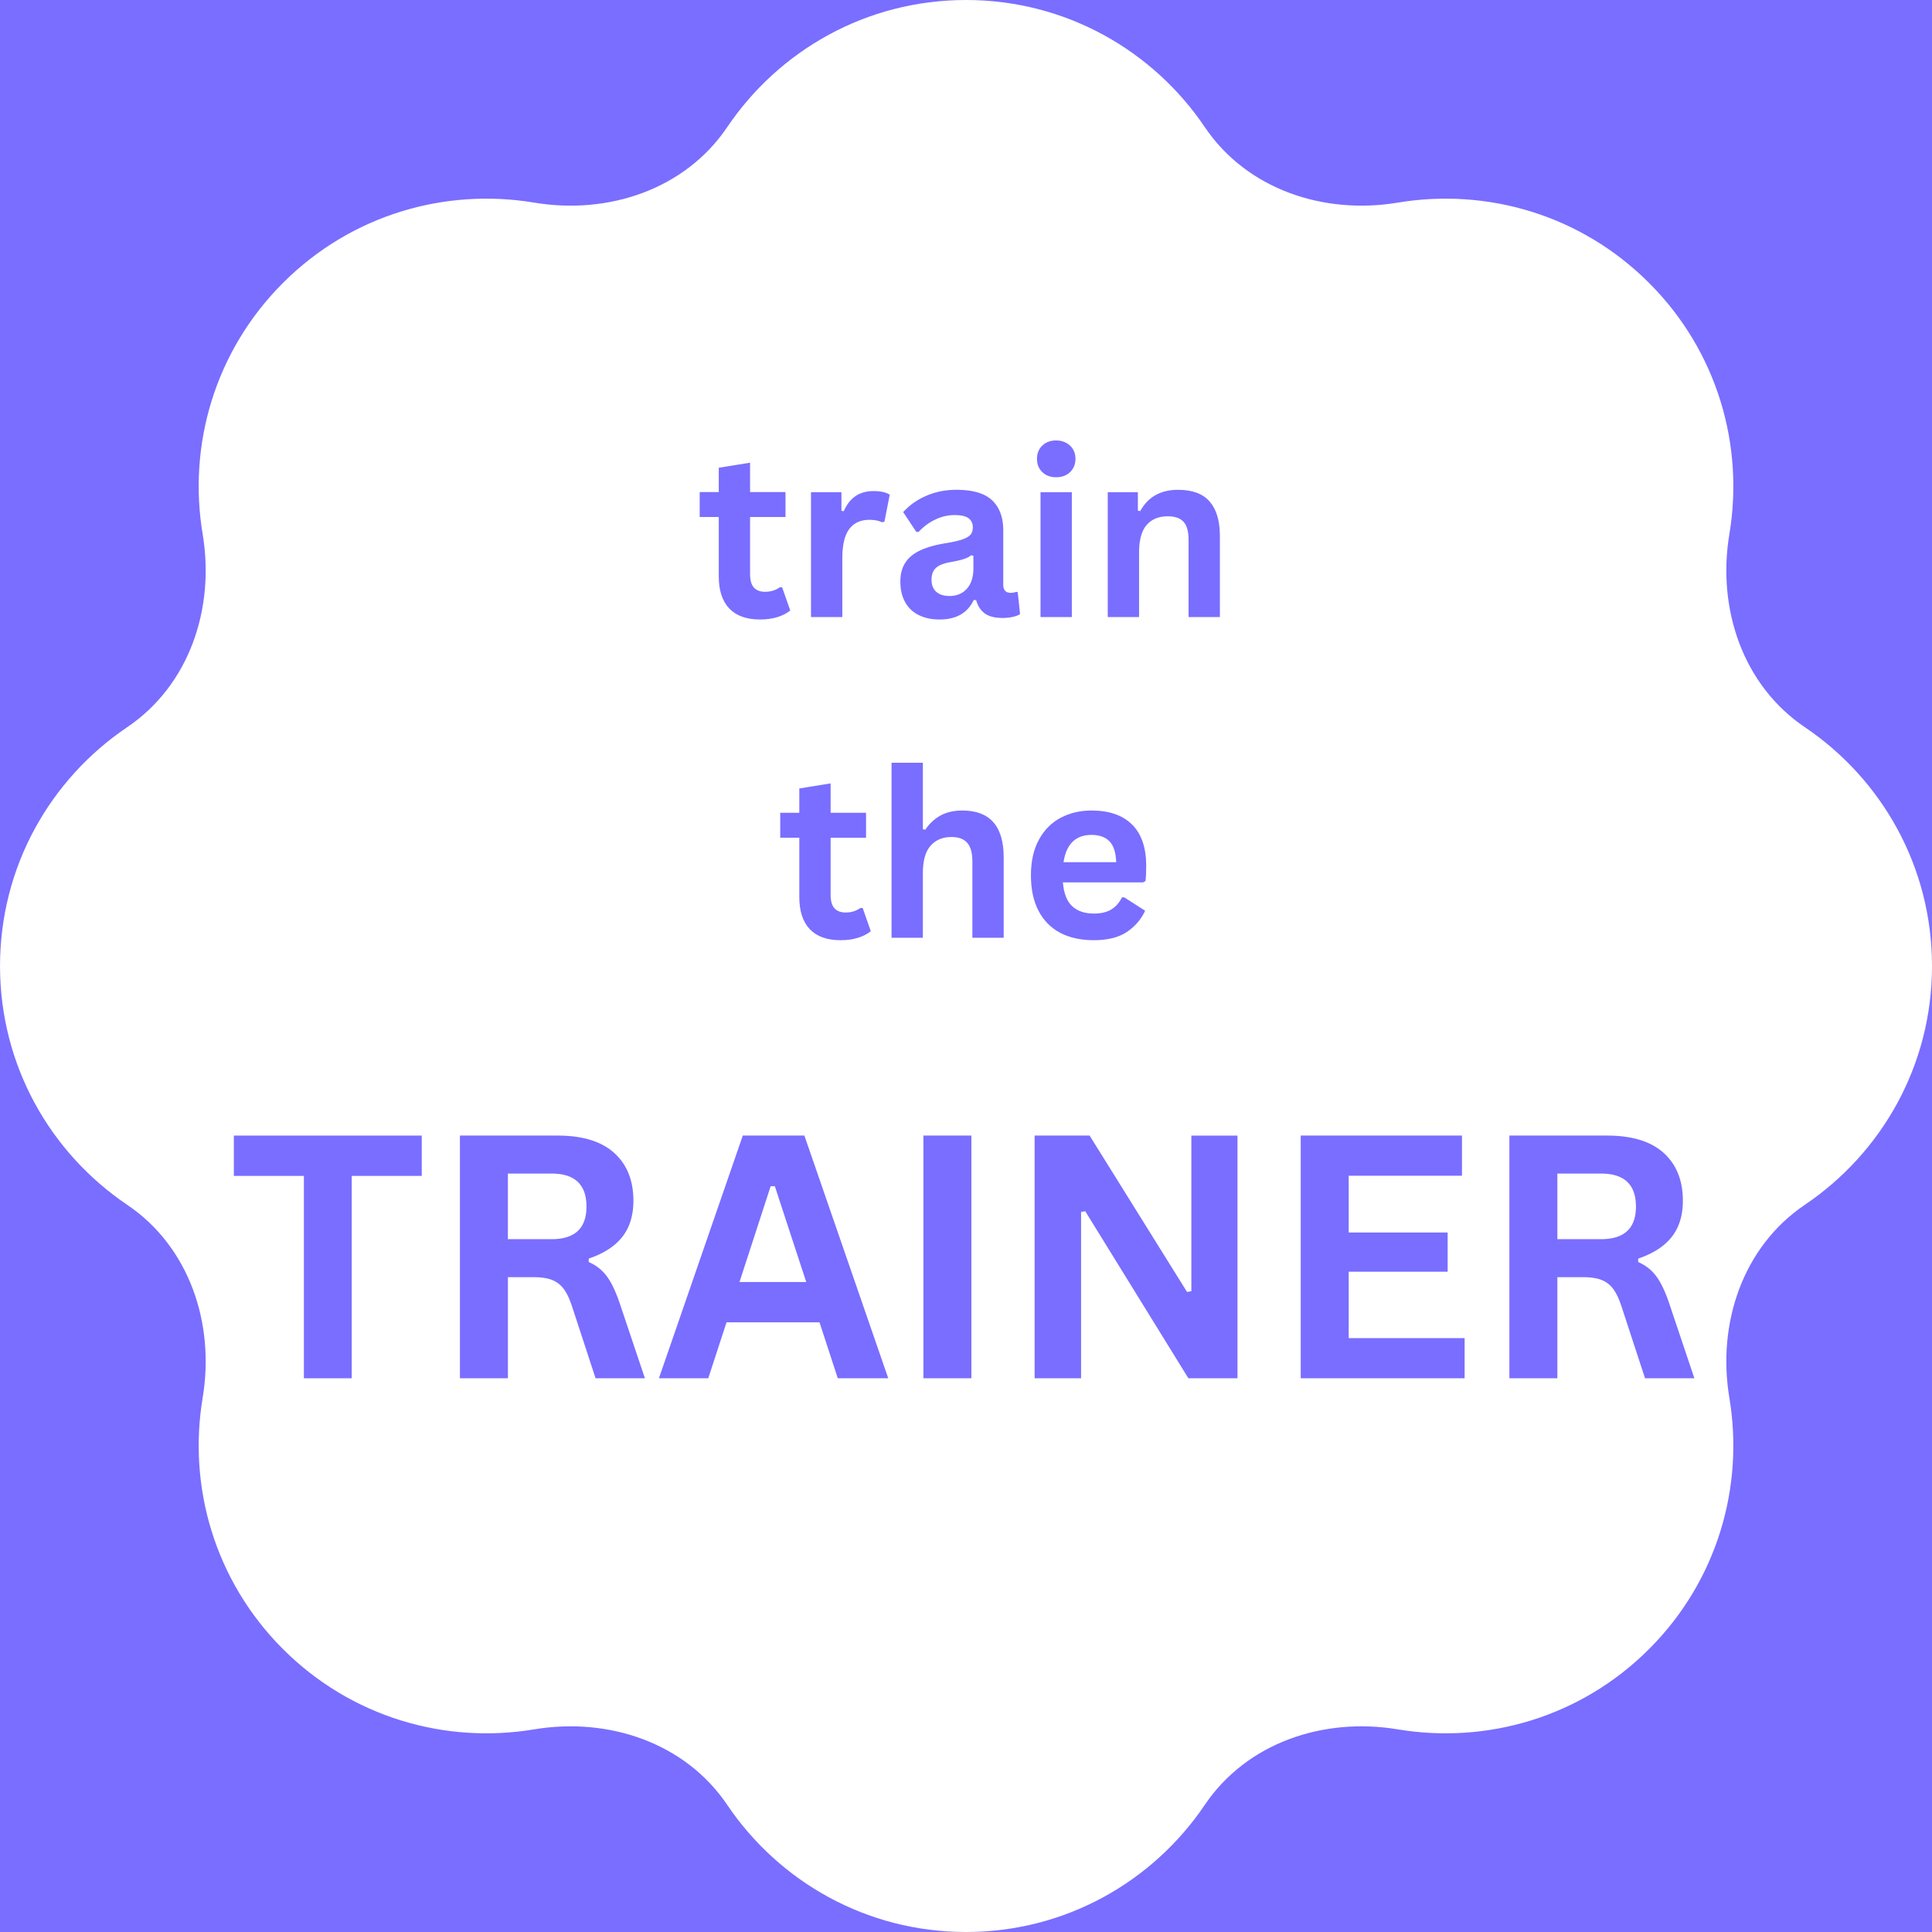<?xml version="1.0" encoding="UTF-8"?>
<svg data-bbox="-37.5 -37.5 450 450" height="500" viewBox="0 0 375 375" width="500" xmlns="http://www.w3.org/2000/svg" data-type="color">
    <g>
        <path fill="#ffffff" d="M412.5-37.5v450h-450v-450h450z" data-color="1"/>
        <path fill="#ffffff" d="M412.5-37.5v450h-450v-450h450z" data-color="1"/>
        <path fill="#796eff" d="M412.5-37.5v450h-450v-450h450z" data-color="2"/>
        <path d="M335.668 271.309c2.875 17.21-2.285 35.468-15.586 48.773-13.3 13.3-31.559 18.457-48.77 15.586-14.39-2.402-29.3 2.57-37.464 14.66C223.797 365.207 206.84 375 187.5 375c-19.336 0-36.293-9.793-46.344-24.672-8.164-12.09-23.074-17.062-37.465-14.66-17.21 2.871-35.468-2.285-48.77-15.586-13.3-13.305-18.46-31.562-15.585-48.773 2.402-14.391-2.57-29.301-14.66-37.465C9.793 223.793.004 206.836.004 187.5c0-19.336 9.789-36.293 24.672-46.344 12.09-8.168 17.062-23.078 14.66-37.469-2.875-17.21 2.285-35.468 15.586-48.769 13.3-13.305 31.558-18.461 48.77-15.59 14.39 2.406 29.3-2.566 37.464-14.66C151.207 9.789 168.164 0 187.5 0c19.34 0 36.297 9.79 46.348 24.668 8.164 12.09 23.074 17.062 37.464 14.66 17.211-2.871 35.47 2.285 48.77 15.59 13.305 13.3 18.461 31.559 15.586 48.77-2.402 14.39 2.57 29.3 14.66 37.468C365.211 151.207 375 168.16 375 187.5s-9.79 36.293-24.672 46.344c-12.09 8.164-17.062 23.078-14.66 37.465Zm0 0" fill="#ffffff" data-color="1"/>
        <path d="m151.809 113.993 1.578 4.5c-.656.543-1.484.969-2.484 1.281-.993.313-2.118.469-3.375.469-2.625 0-4.622-.711-5.985-2.14-1.355-1.438-2.031-3.516-2.031-6.235v-11.516h-3.703v-4.844h3.703V90.79l6.078-.985v5.703h6.875v4.844h-6.875v11.078c0 1.2.25 2.074.75 2.625.5.543 1.223.813 2.172.813 1.082 0 2.031-.29 2.844-.875Zm0 0" fill="#796eff" data-color="2"/>
        <path d="M157.416 119.774V95.54h5.906v3.609l.453.078c.594-1.344 1.364-2.328 2.313-2.953.945-.633 2.101-.953 3.469-.953 1.375 0 2.422.234 3.14.703l-1.031 5.25-.453.094a6.208 6.208 0 0 0-1.156-.36 7.136 7.136 0 0 0-1.328-.109c-1.7 0-2.997.602-3.891 1.797-.899 1.187-1.344 3.101-1.344 5.734v11.344Zm0 0" fill="#796eff" data-color="2"/>
        <path d="M182.371 120.243c-1.555 0-2.902-.29-4.047-.86a6.002 6.002 0 0 1-2.64-2.515c-.618-1.114-.922-2.446-.922-4 0-1.426.304-2.625.922-3.594.613-.977 1.566-1.781 2.859-2.406 1.29-.625 2.973-1.102 5.047-1.438 1.457-.238 2.562-.492 3.312-.765.758-.282 1.27-.598 1.532-.954.257-.351.39-.8.39-1.343 0-.77-.273-1.36-.812-1.766-.543-.414-1.446-.625-2.703-.625a8.58 8.58 0 0 0-3.844.906 10.289 10.289 0 0 0-3.156 2.36h-.453l-2.547-3.844c1.226-1.352 2.726-2.41 4.5-3.172 1.78-.77 3.718-1.156 5.812-1.156 3.207 0 5.524.683 6.953 2.047 1.438 1.367 2.156 3.297 2.156 5.797v10.53c0 1.087.477 1.626 1.438 1.626a2.98 2.98 0 0 0 1.078-.203l.297.094.453 4.234c-.344.23-.82.414-1.422.547a9.02 9.02 0 0 1-1.969.203c-1.449 0-2.578-.274-3.39-.828-.813-.563-1.399-1.438-1.75-2.625l-.469-.031c-1.187 2.523-3.398 3.78-6.625 3.78Zm1.922-4.563c1.406 0 2.531-.469 3.375-1.406.844-.945 1.266-2.266 1.266-3.953v-2.453l-.422-.094c-.367.293-.844.54-1.438.734-.594.2-1.445.399-2.547.594-1.324.219-2.277.594-2.859 1.125-.574.531-.86 1.293-.86 2.281 0 1.032.305 1.82.923 2.36.613.543 1.468.812 2.562.812Zm0 0" fill="#796eff" data-color="2"/>
        <path d="M204.996 92.633c-1.105 0-2-.332-2.687-1-.688-.664-1.031-1.523-1.031-2.578 0-1.039.343-1.894 1.03-2.562.688-.664 1.583-1 2.688-1 .727 0 1.38.156 1.953.469.57.304 1.016.726 1.328 1.265.313.531.47 1.14.47 1.828 0 .688-.157 1.305-.47 1.844a3.356 3.356 0 0 1-1.328 1.281c-.574.305-1.226.453-1.953.453Zm-3.031 27.141V95.54h6.078v24.234Zm0 0" fill="#796eff" data-color="2"/>
        <path d="M215.014 119.774V95.54h5.844v3.562l.453.11c1.508-2.758 3.957-4.141 7.344-4.141 2.789 0 4.843.766 6.156 2.297 1.312 1.523 1.969 3.742 1.969 6.656v15.75h-6.078v-15c0-1.613-.325-2.773-.97-3.484-.648-.72-1.679-1.079-3.093-1.079-1.75 0-3.117.57-4.094 1.704-.968 1.125-1.453 2.898-1.453 5.312v12.547Zm0 0" fill="#796eff" data-color="2"/>
        <path d="m167.443 176.243 1.578 4.5c-.656.543-1.484.969-2.484 1.281-.993.313-2.118.469-3.376.469-2.625 0-4.62-.711-5.984-2.14-1.355-1.438-2.031-3.517-2.031-6.235v-11.516h-3.703v-4.844h3.703v-4.718l6.078-.985v5.703h6.875v4.844h-6.875v11.078c0 1.2.25 2.074.75 2.625.5.543 1.223.813 2.172.813 1.082 0 2.031-.29 2.844-.875Zm0 0" fill="#796eff" data-color="2"/>
        <path d="M173.05 182.024v-33.969h6.078v12.89l.469.095c.8-1.188 1.785-2.102 2.953-2.75 1.176-.645 2.594-.97 4.25-.97 5.344 0 8.016 3.04 8.016 9.11v15.594h-6.078v-14.828c0-1.656-.336-2.86-1-3.61-.657-.75-1.68-1.125-3.063-1.125-1.71 0-3.063.57-4.063 1.704-.992 1.136-1.484 2.906-1.484 5.312v12.547Zm0 0" fill="#796eff" data-color="2"/>
        <path d="M221.883 171.274h-15.578c.176 2.117.773 3.652 1.797 4.61 1.031.96 2.43 1.437 4.203 1.437 1.383 0 2.508-.258 3.375-.781.863-.52 1.563-1.305 2.094-2.36h.453l4.047 2.594c-.793 1.7-1.985 3.078-3.578 4.14-1.594 1.055-3.727 1.579-6.391 1.579-2.512 0-4.68-.473-6.5-1.422-1.824-.957-3.23-2.379-4.219-4.266-.992-1.883-1.484-4.18-1.484-6.89 0-2.75.52-5.067 1.562-6.953 1.04-1.895 2.446-3.305 4.22-4.235 1.769-.937 3.765-1.406 5.984-1.406 3.425 0 6.05.914 7.875 2.734 1.82 1.813 2.734 4.48 2.734 8 0 1.274-.047 2.258-.14 2.953Zm-5.234-3.922c-.055-1.851-.48-3.195-1.281-4.031-.805-.844-1.97-1.266-3.5-1.266-3.086 0-4.899 1.766-5.438 5.297Zm0 0" fill="#796eff" data-color="2"/>
        <path d="M81.86 220.415v7.828H68.268v39.281h-9.281v-39.281H45.392v-7.828Zm0 0" fill="#796eff" data-color="2"/>
        <path d="M89.271 267.524v-47.11h18.922c4.875 0 8.55 1.126 11.031 3.376 2.477 2.242 3.719 5.336 3.719 9.28 0 2.856-.727 5.2-2.172 7.032-1.45 1.824-3.617 3.219-6.5 4.188v.672c1.488.648 2.688 1.605 3.594 2.875.914 1.261 1.781 3.14 2.594 5.64l4.718 14.047H115.6l-4.61-14.078c-.468-1.414-1-2.516-1.593-3.297a5.102 5.102 0 0 0-2.266-1.719c-.906-.351-2.09-.531-3.546-.531h-5v19.625Zm17.781-27c4.52 0 6.781-2.11 6.781-6.328 0-4.27-2.261-6.406-6.78-6.406h-8.47v12.734Zm0 0" fill="#796eff" data-color="2"/>
        <path d="M172.41 267.524h-9.796l-3.547-10.86H141.02l-3.547 10.86h-9.578l16.281-47.11h11.954Zm-22.827-37.281-6.047 18.594h12.953l-6.094-18.594Zm0 0" fill="#796eff" data-color="2"/>
        <path d="M188.544 267.524h-9.312v-47.11h9.313Zm0 0" fill="#796eff" data-color="2"/>
        <path d="M209.836 267.524h-9.016v-47.11h10.672l18.906 30.344.844-.125v-30.218h8.953v47.109h-9.531l-20.016-32.422-.812.125Zm0 0" fill="#796eff" data-color="2"/>
        <path d="M261.783 246.837v12.89h22.5v7.797H252.47v-47.11h31.297v7.798h-21.984v11.015h19.203v7.61Zm0 0" fill="#796eff" data-color="2"/>
        <path d="M292.972 267.524v-47.11h18.922c4.875 0 8.55 1.126 11.031 3.376 2.477 2.242 3.719 5.336 3.719 9.28 0 2.856-.727 5.2-2.172 7.032-1.45 1.824-3.617 3.219-6.5 4.188v.672c1.488.648 2.688 1.605 3.594 2.875.914 1.261 1.781 3.14 2.594 5.64l4.718 14.047H319.3l-4.61-14.078c-.468-1.414-1-2.516-1.593-3.297a5.102 5.102 0 0 0-2.266-1.719c-.906-.351-2.09-.531-3.547-.531h-5v19.625Zm17.781-27c4.52 0 6.781-2.11 6.781-6.328 0-4.27-2.261-6.406-6.78-6.406h-8.47v12.734Zm0 0" fill="#796eff" data-color="2"/>
    </g>
</svg>
